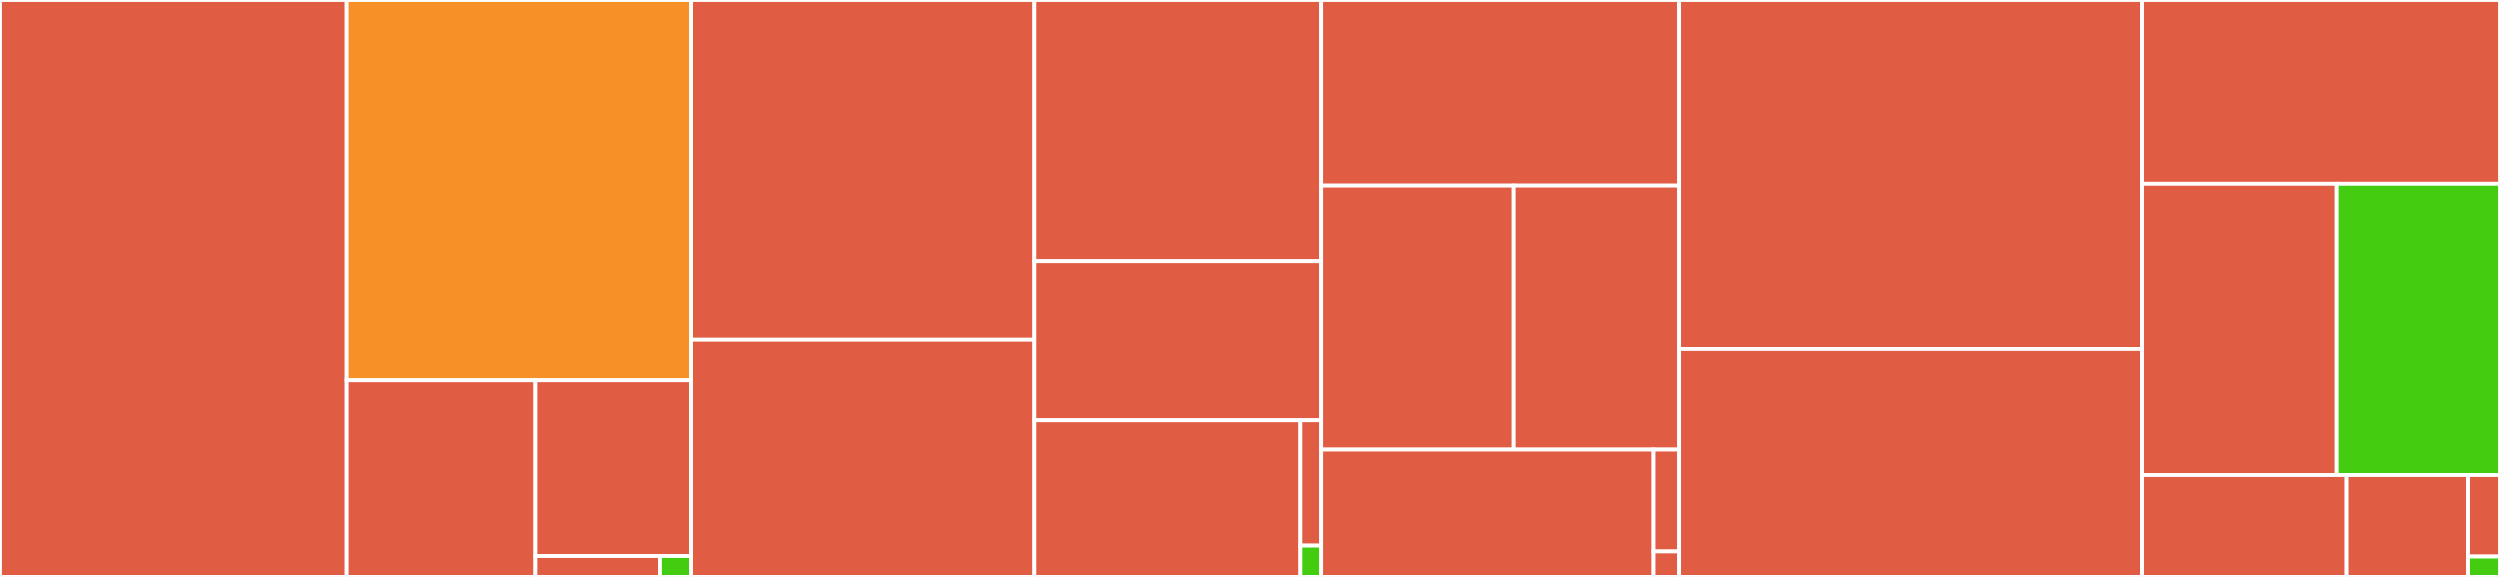 <svg baseProfile="full" width="650" height="150" viewBox="0 0 650 150" version="1.1"
xmlns="http://www.w3.org/2000/svg" xmlns:ev="http://www.w3.org/2001/xml-events"
xmlns:xlink="http://www.w3.org/1999/xlink">

<rect x="0" y="0" width="650" height="150" fill="#333333" stroke="none"/>

<style>rect.s{mask:url(#mask);}</style>
<defs>
  <pattern id="white" width="4" height="4" patternUnits="userSpaceOnUse" patternTransform="rotate(45)">
    <rect width="2" height="2" transform="translate(0,0)" fill="white"></rect>
  </pattern>
  <mask id="mask">
    <rect x="0" y="0" width="100%" height="100%" fill="url(#white)"></rect>
  </mask>
</defs>

<rect x="0" y="0" width="90.131" height="150.0" fill="#e05d44" stroke="white" stroke-width="1" class=" tooltipped" data-content="kegg/convert_to_bel.py"><title>kegg/convert_to_bel.py</title></rect>
<rect x="90.131" y="0" width="89.544" height="98.852" fill="#f79127" stroke="white" stroke-width="1" class=" tooltipped" data-content="kegg/kegg_xml_parser.py"><title>kegg/kegg_xml_parser.py</title></rect>
<rect x="90.131" y="98.852" width="49.077" height="51.148" fill="#e05d44" stroke="white" stroke-width="1" class=" tooltipped" data-content="kegg/cli.py"><title>kegg/cli.py</title></rect>
<rect x="139.208" y="98.852" width="40.467" height="45.706" fill="#e05d44" stroke="white" stroke-width="1" class=" tooltipped" data-content="kegg/utils.py"><title>kegg/utils.py</title></rect>
<rect x="139.208" y="144.559" width="32.374" height="5.441" fill="#e05d44" stroke="white" stroke-width="1" class=" tooltipped" data-content="kegg/__main__.py"><title>kegg/__main__.py</title></rect>
<rect x="171.581" y="144.559" width="8.093" height="5.441" fill="#4c1" stroke="white" stroke-width="1" class=" tooltipped" data-content="kegg/__init__.py"><title>kegg/__init__.py</title></rect>
<rect x="179.675" y="0" width="89.25" height="88.322" fill="#e05d44" stroke="white" stroke-width="1" class=" tooltipped" data-content="wikipathways/utils.py"><title>wikipathways/utils.py</title></rect>
<rect x="179.675" y="88.322" width="89.25" height="61.678" fill="#e05d44" stroke="white" stroke-width="1" class=" tooltipped" data-content="wikipathways/json_rdf_parser.py"><title>wikipathways/json_rdf_parser.py</title></rect>
<rect x="268.925" y="0" width="74.571" height="67.913" fill="#e05d44" stroke="white" stroke-width="1" class=" tooltipped" data-content="wikipathways/convert_to_bel.py"><title>wikipathways/convert_to_bel.py</title></rect>
<rect x="268.925" y="67.913" width="74.571" height="41.339" fill="#e05d44" stroke="white" stroke-width="1" class=" tooltipped" data-content="wikipathways/cli.py"><title>wikipathways/cli.py</title></rect>
<rect x="268.925" y="109.252" width="69.167" height="40.748" fill="#e05d44" stroke="white" stroke-width="1" class=" tooltipped" data-content="wikipathways/rdf_sparql.py"><title>wikipathways/rdf_sparql.py</title></rect>
<rect x="338.092" y="109.252" width="5.404" height="32.598" fill="#e05d44" stroke="white" stroke-width="1" class=" tooltipped" data-content="wikipathways/__main__.py"><title>wikipathways/__main__.py</title></rect>
<rect x="338.092" y="141.85" width="5.404" height="8.15" fill="#4c1" stroke="white" stroke-width="1" class=" tooltipped" data-content="wikipathways/__init__.py"><title>wikipathways/__init__.py</title></rect>
<rect x="343.496" y="0" width="93.067" height="48.265" fill="#e05d44" stroke="white" stroke-width="1" class=" tooltipped" data-content="reactome/rdf_sparql.py"><title>reactome/rdf_sparql.py</title></rect>
<rect x="343.496" y="48.265" width="50.064" height="68.612" fill="#e05d44" stroke="white" stroke-width="1" class=" tooltipped" data-content="reactome/convert_to_bel.py"><title>reactome/convert_to_bel.py</title></rect>
<rect x="393.559" y="48.265" width="43.003" height="68.612" fill="#e05d44" stroke="white" stroke-width="1" class=" tooltipped" data-content="reactome/cli.py"><title>reactome/cli.py</title></rect>
<rect x="343.496" y="116.877" width="86.419" height="33.123" fill="#e05d44" stroke="white" stroke-width="1" class=" tooltipped" data-content="reactome/utils.py"><title>reactome/utils.py</title></rect>
<rect x="429.915" y="116.877" width="6.648" height="26.498" fill="#e05d44" stroke="white" stroke-width="1" class=" tooltipped" data-content="reactome/__main__.py"><title>reactome/__main__.py</title></rect>
<rect x="429.915" y="143.375" width="6.648" height="6.625" fill="#e05d44" stroke="white" stroke-width="1" class=" tooltipped" data-content="reactome/__init__.py"><title>reactome/__init__.py</title></rect>
<rect x="436.563" y="0" width="120.37" height="90.732" fill="#e05d44" stroke="white" stroke-width="1" class=" tooltipped" data-content="utils.py"><title>utils.py</title></rect>
<rect x="436.563" y="90.732" width="120.37" height="59.268" fill="#e05d44" stroke="white" stroke-width="1" class=" tooltipped" data-content="export_utils.py"><title>export_utils.py</title></rect>
<rect x="556.933" y="0" width="93.067" height="47.792" fill="#e05d44" stroke="white" stroke-width="1" class=" tooltipped" data-content="normalize_names.py"><title>normalize_names.py</title></rect>
<rect x="556.933" y="47.792" width="50.605" height="75.71" fill="#e05d44" stroke="white" stroke-width="1" class=" tooltipped" data-content="cli.py"><title>cli.py</title></rect>
<rect x="607.538" y="47.792" width="42.462" height="75.71" fill="#4c1" stroke="white" stroke-width="1" class=" tooltipped" data-content="constants.py"><title>constants.py</title></rect>
<rect x="556.933" y="123.502" width="53.181" height="26.498" fill="#e05d44" stroke="white" stroke-width="1" class=" tooltipped" data-content="mappings_parser.py"><title>mappings_parser.py</title></rect>
<rect x="610.114" y="123.502" width="31.576" height="26.498" fill="#e05d44" stroke="white" stroke-width="1" class=" tooltipped" data-content="pybel_utils.py"><title>pybel_utils.py</title></rect>
<rect x="641.69" y="123.502" width="8.31" height="21.199" fill="#e05d44" stroke="white" stroke-width="1" class=" tooltipped" data-content="__main__.py"><title>__main__.py</title></rect>
<rect x="641.69" y="144.7" width="8.31" height="5.3" fill="#4c1" stroke="white" stroke-width="1" class=" tooltipped" data-content="__init__.py"><title>__init__.py</title></rect>
</svg>